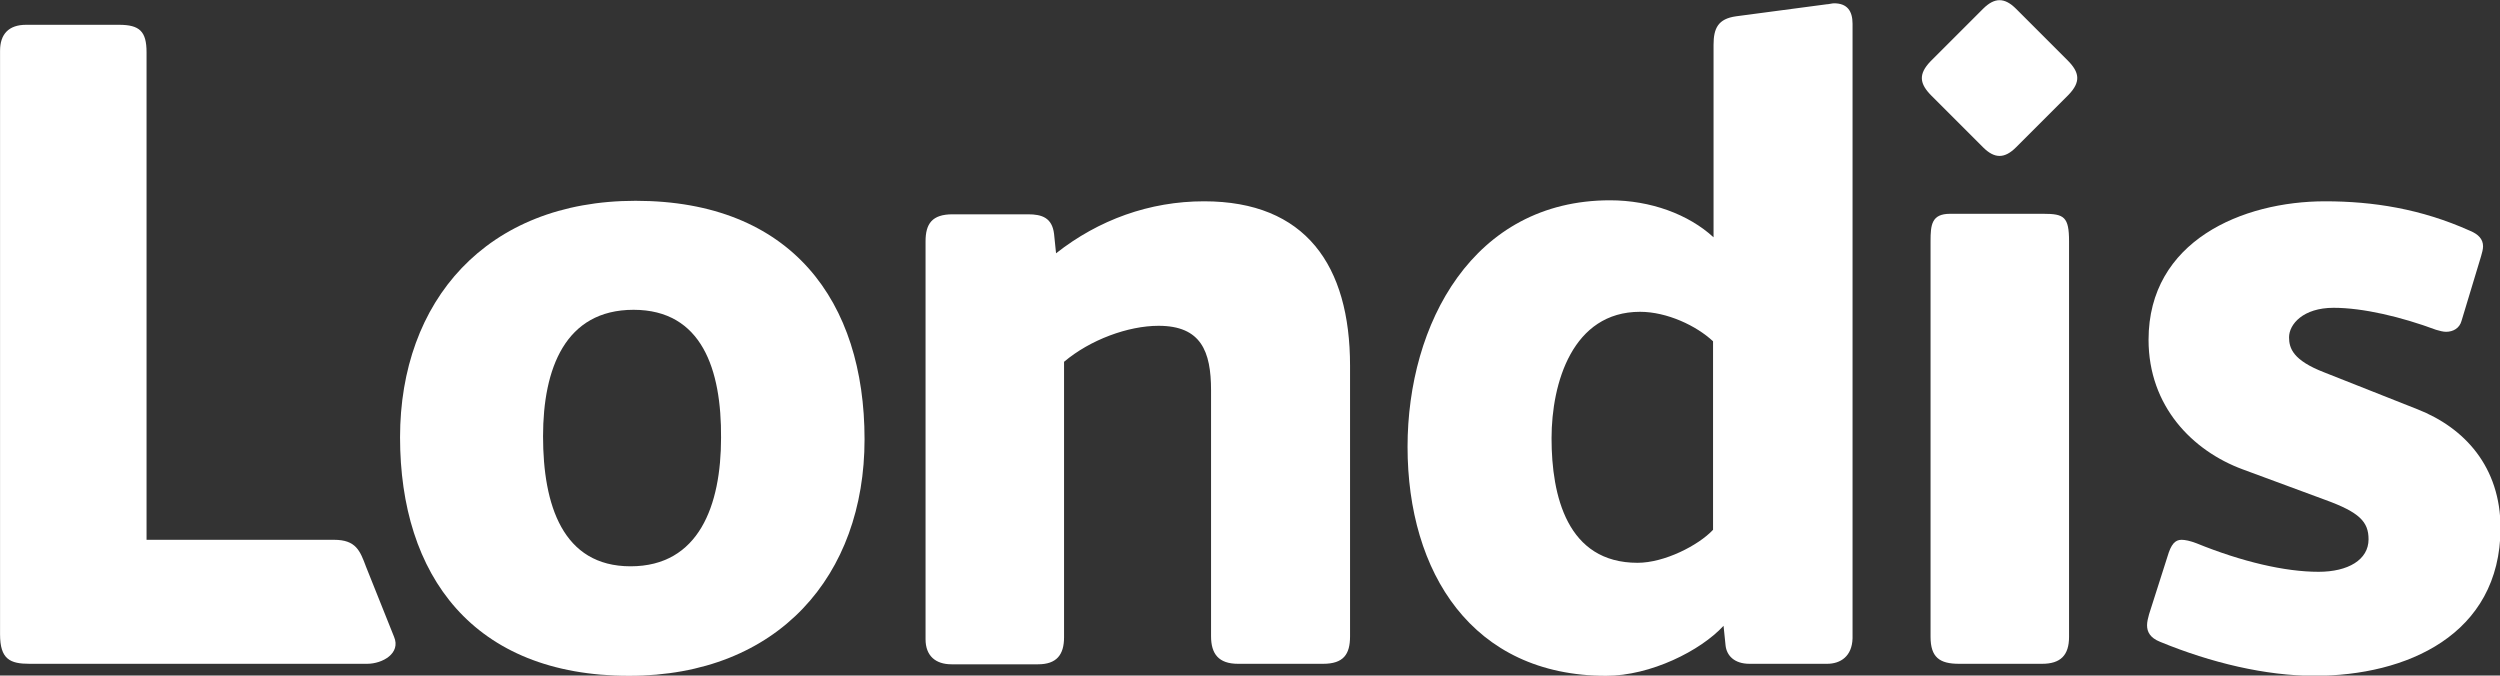 <?xml version="1.0" encoding="UTF-8"?> <svg xmlns:cc="http://creativecommons.org/ns#" xmlns:rdf="http://www.w3.org/1999/02/22-rdf-syntax-ns#" xmlns:dc="http://purl.org/dc/elements/1.1/" xmlns="http://www.w3.org/2000/svg" xmlns:xlink="http://www.w3.org/1999/xlink" version="1.1" id="SVGRoot" x="0px" y="0px" viewBox="0 0 500 135.1" style="enable-background:new 0 0 500 135.1;" xml:space="preserve"><rect x="0" y="0" width="500" height="135.1" fill="#333333" stroke="none"/> <style type="text/css"> .st0{fill:#FFFFFF;} </style> <g transform="translate(-267.19 -179.34)"> <path class="st0" d="M663.8,181.1c2.3-2.3,4.3-2.3,6.6,0l10.3,10.3c2.4,2.4,2.7,4.3,0.2,6.9l-10.5,10.5c-2.3,2.3-4.3,2.3-6.6,0 l-10.3-10.3c-2.4-2.4-2.7-4.3-0.2-6.9L663.8,181.1z"></path> <path class="st0" d="M340.6,312.1h-67.5c-3.9,0-5.9-0.9-5.9-5.9V189.5c0-3.3,1.7-5.2,5.2-5.2H291c4.1,0,5.5,1.3,5.5,5.5v97.5h37.5 c4.4,0,5.2,2.2,6.4,5.4c1.3,3.2,4.3,10.7,5.6,14C347.4,310,343.7,312.1,340.6,312.1"></path> <path class="st0" d="M393.9,241.3c-13.7,0-18.1,11.8-18.1,25.3c0,13.7,3.9,26,17.5,26c13.7,0,18.1-12.2,18.1-25.7 C411.5,253.3,407.6,241.3,393.9,241.3 M393,314.5c-31.2,0-45.8-20.1-45.8-47.7c0-27.2,17.2-47.3,47.1-47.3 c31.2,0,45.8,20.1,45.8,47.7C440.1,294.4,422.9,314.5,393,314.5"></path> <path class="st0" d="M531.8,312.1h-17c-3.9,0-5.4-2-5.4-5.5v-49.2c0-7.8-2-12.9-10.5-12.9c-6.1,0-13.7,2.8-18.9,7.2v55.1 c0,3.5-1.5,5.4-5.2,5.4h-17.3c-3.2,0-5.2-1.7-5.2-5v-79.6c0-3.5,1.3-5.4,5.4-5.4h15.1c2.8,0,4.8,0.7,5.2,3.9l0.4,3.9 c8.5-6.7,18.7-10.4,29.6-10.4c20.3,0,29.2,12.8,29.2,32.9v54.1C537.2,310.2,535.9,312.1,531.8,312.1"></path> <path class="st0" d="M609.8,247.6c-3.3-3.1-9.2-5.9-14.6-5.9c-13.5,0-17.7,14.2-17.7,25.3c0,11.5,3.1,24.9,17.2,24.9 c5.4,0,12.2-3.5,15.1-6.6V247.6z M632.6,312.1h-15.5c-3.1,0-4.6-1.7-4.8-3.7l-0.4-3.9c-4.6,5-14.6,10-23.5,10 c-26.8,0-39.7-20.7-39.7-45.8c0-24.6,13.1-49.3,40.5-49.3c8.1,0,15.7,2.8,20.7,7.4v-38.5c0-3.3,0.9-5.2,4.5-5.7l18.1-2.4 c0.4,0,1.1-0.2,1.5-0.2c2.6,0,3.7,1.5,3.7,4.1v122.9C637.6,310.6,635.3,312.1,632.6,312.1"></path> <path class="st0" d="M730.1,314.5c-9.8,0-20.7-2.6-30.9-6.8c-2-0.8-2.6-2-2.6-3.3c0-0.7,0.2-1.5,0.4-2.2l3.7-11.6 c0.7-2.4,1.5-3.3,2.8-3.3c0.7,0,1.7,0.2,3,0.7c9.1,3.7,17.7,5.7,24.4,5.7c5.9,0,10-2.4,10-6.5c0-3.5-1.8-5.4-8.7-7.9l-16.5-6.1 c-10-3.7-18.8-12.6-18.8-25.9c0-19.8,18.8-27.7,35.3-27.7c9.6,0,19.2,1.5,29,5.9c1.7,0.7,2.6,1.7,2.6,3.1c0,0.6-0.2,1.3-0.4,2 l-3.9,12.9c-0.4,1.5-1.7,2.2-3.1,2.2c-0.6,0-1.3-0.2-2-0.4c-7-2.6-14.6-4.4-20.5-4.4c-6.1,0-8.9,3.3-8.9,5.9c0,2.2,0.8,4.6,7,7 l18.7,7.4c9.4,3.7,16.6,11.5,16.6,23.8C767.2,306.4,748.4,314.5,730.1,314.5"></path> <path class="st0" d="M681,227.6v79.1c0,3.7-1.7,5.4-5.4,5.4H659c-3.9,0-5.7-1.3-5.7-5.4v-79.1c0-3.3,0.2-5.5,3.9-5.5h18.7 C680,222.1,681,222.7,681,227.6"></path> </g> </svg> 